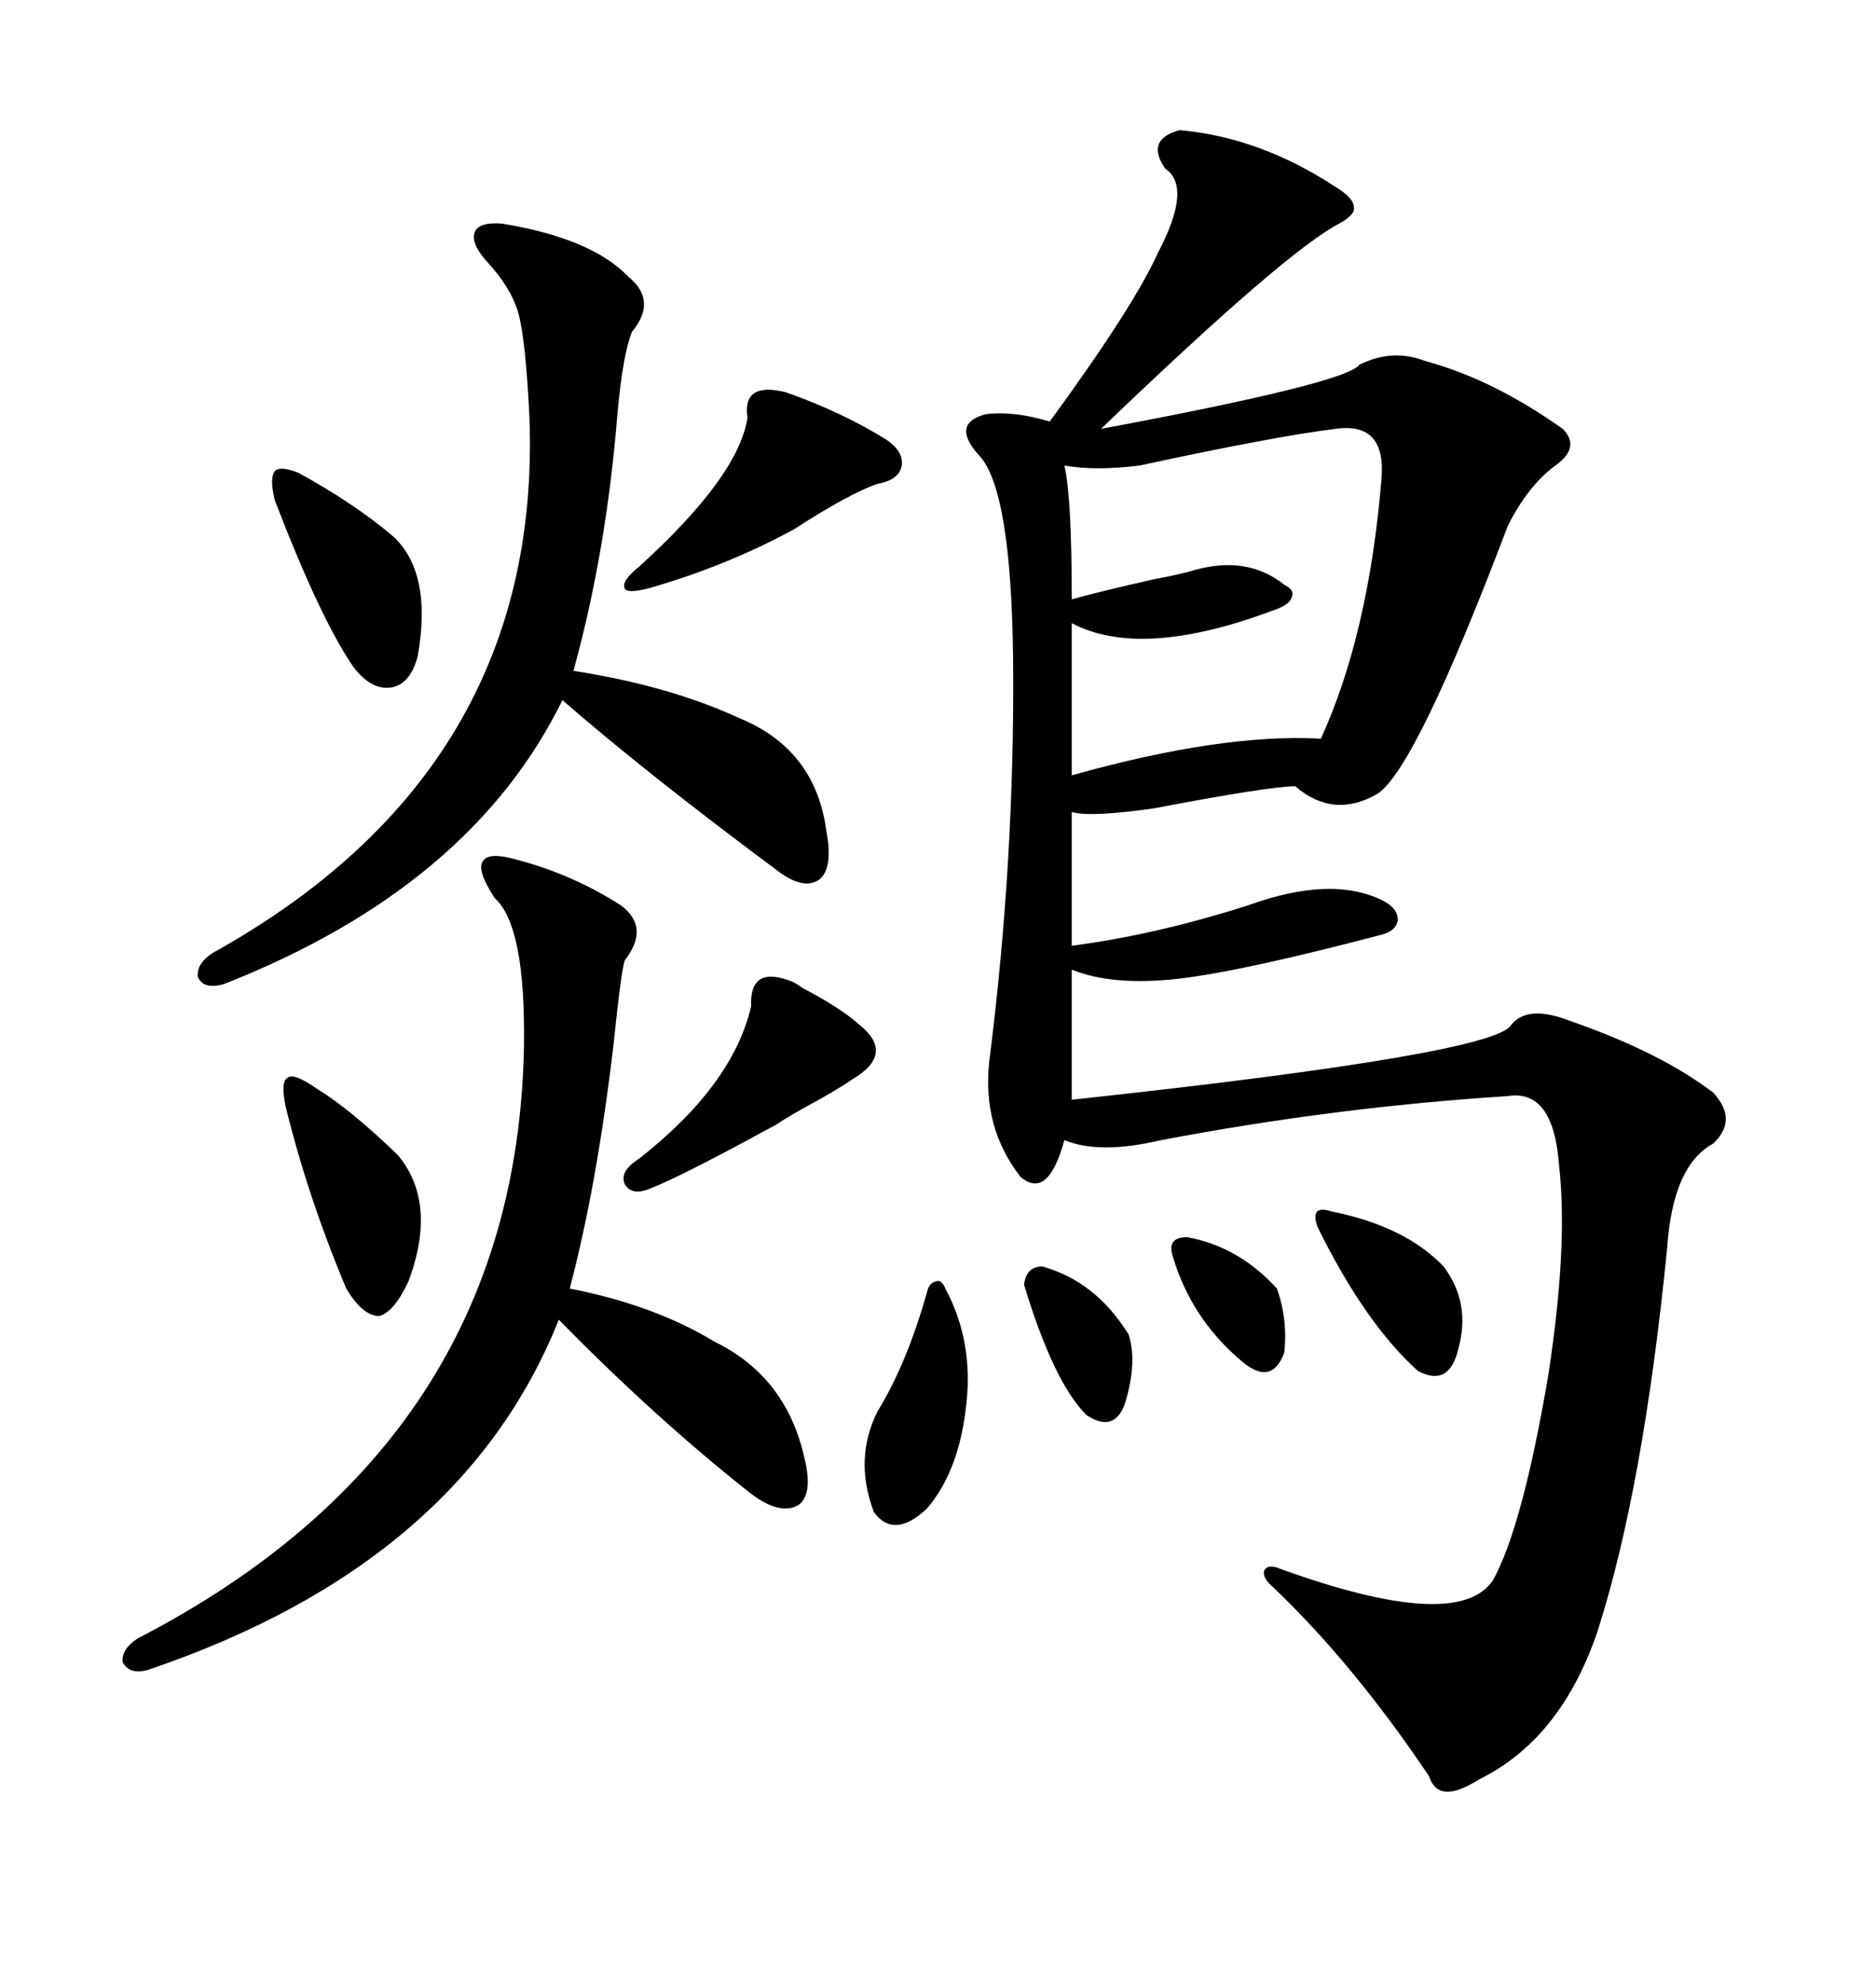 <svg xmlns="http://www.w3.org/2000/svg" xmlns:xlink="http://www.w3.org/1999/xlink" width="300" height="317.285"><path d="M188.67 20.80L188.67 20.80Q201.56 21.97 213.57 29.88L213.57 29.88Q216.50 31.64 216.50 33.11L216.50 33.11Q216.80 34.28 214.16 35.74L214.16 35.74Q205.66 40.14 176.07 68.55L176.07 68.55Q215.33 61.23 217.38 58.30L217.38 58.30Q222.66 55.66 227.93 57.71L227.93 57.71Q238.77 60.64 249.90 68.55L249.90 68.55Q252.83 71.48 248.73 74.41L248.73 74.41Q244.34 77.64 241.11 84.08L241.11 84.08Q226.46 122.75 220.31 126.86L220.31 126.86Q213.28 130.96 207.13 125.68L207.13 125.68Q203.03 125.68 184.57 129.20L184.57 129.20Q174.32 130.66 171.39 129.79L171.39 129.79L171.39 151.17Q184.86 149.41 199.51 144.73L199.51 144.73Q213.28 139.75 221.48 144.14L221.48 144.14Q223.54 145.31 223.54 147.07L223.54 147.07Q223.24 148.83 220.90 149.41L220.90 149.41Q198.63 155.27 188.38 156.45L188.38 156.45Q177.83 157.62 171.39 154.98L171.39 154.98L171.39 175.78Q239.36 168.46 241.70 163.77L241.70 163.77Q244.34 160.55 251.07 163.18L251.07 163.18Q265.43 168.16 273.93 174.61L273.93 174.61Q278.03 179.00 273.93 182.81L273.93 182.81Q267.48 186.33 266.60 199.51L266.60 199.51Q262.79 237.89 255.47 260.74L255.47 260.74Q249.61 278.03 236.43 284.47L236.43 284.47Q229.98 288.57 228.52 283.89L228.52 283.89Q216.50 266.02 203.61 253.71L203.61 253.71Q201.86 252.25 202.15 251.07L202.15 251.07Q202.73 249.90 204.79 250.78L204.79 250.78Q233.20 261.04 238.77 252.54L238.77 252.54Q243.46 244.04 247.56 220.02L247.56 220.02Q250.78 199.22 249.32 186.33L249.32 186.33Q248.44 174.02 241.11 175.20L241.11 175.20Q213.57 176.95 185.74 182.23L185.74 182.23Q175.78 184.57 170.21 182.23L170.21 182.23Q167.58 191.89 163.18 188.09L163.18 188.09Q157.03 180.18 158.20 169.63L158.20 169.63Q162.30 137.40 162.01 105.47L162.01 105.47Q161.72 77.93 156.45 72.66L156.45 72.66Q152.05 67.68 157.62 66.21L157.62 66.21Q162.01 65.63 167.87 67.38L167.87 67.38Q181.35 48.93 185.16 40.43L185.16 40.43Q190.72 29.88 186.33 26.95L186.33 26.95Q183.11 22.27 188.67 20.80ZM81.45 137.11L81.45 137.11Q91.11 139.45 99.32 144.73L99.32 144.73Q104.00 148.24 99.90 153.52L99.90 153.52Q99.32 155.27 98.14 166.70L98.14 166.70Q95.51 189.26 91.11 205.96L91.11 205.96Q104.59 208.59 114.26 214.45L114.26 214.45Q125.68 220.02 128.61 232.91L128.61 232.91Q130.08 238.77 127.73 240.53L127.73 240.53Q124.80 242.29 120.12 238.77L120.12 238.77Q104.88 226.76 89.36 210.94L89.36 210.94Q73.83 249.90 23.73 266.89L23.73 266.89Q20.80 267.77 19.63 265.72L19.63 265.72Q19.34 263.67 21.97 261.91L21.97 261.91Q82.62 230.57 83.79 167.29L83.79 167.29Q84.08 147.95 79.10 143.55L79.10 143.55Q76.46 139.45 77.05 137.99L77.05 137.99Q77.64 136.23 81.45 137.11ZM80.27 35.74L80.27 35.74Q94.63 38.09 100.49 44.24L100.49 44.24Q105.18 48.05 101.07 53.03L101.07 53.03Q99.61 56.54 98.73 66.21L98.73 66.21Q96.97 88.18 91.70 107.23L91.70 107.23Q106.93 109.57 118.36 114.84L118.36 114.84Q130.37 119.82 132.13 132.71L132.13 132.71Q133.30 138.87 130.96 140.63L130.96 140.63Q128.32 142.38 123.93 138.87L123.93 138.87Q103.42 123.63 89.94 111.91L89.94 111.91Q75.29 141.80 35.74 157.32L35.74 157.32Q32.52 158.20 31.64 156.15L31.64 156.15Q31.35 154.10 33.98 152.34L33.98 152.34Q86.72 123.05 84.67 66.80L84.67 66.80Q84.08 54.49 82.91 50.10L82.91 50.10Q81.74 46.00 77.93 41.89L77.93 41.89Q75.29 38.96 75.88 37.21L75.88 37.21Q76.46 35.45 80.27 35.74ZM213.57 68.55L213.57 68.55Q203.91 69.73 182.23 74.41L182.23 74.41Q175.20 75.29 170.21 74.41L170.21 74.41Q171.39 79.39 171.39 95.80L171.39 95.80Q175.49 94.63 184.57 92.58L184.57 92.58Q189.26 91.70 191.02 91.11L191.02 91.11Q199.51 88.77 205.37 93.46L205.37 93.46Q207.13 94.34 206.54 95.51L206.54 95.51Q206.25 96.68 203.61 97.56L203.61 97.56Q182.52 105.47 171.39 99.61L171.39 99.61L171.39 123.93Q195.41 117.19 211.23 118.07L211.23 118.07Q218.85 101.37 220.90 76.76L220.90 76.76Q221.78 67.38 213.57 68.55ZM125.68 62.70L125.68 62.70Q134.77 65.92 141.80 70.31L141.80 70.31Q144.73 72.36 144.14 74.71L144.14 74.71Q143.55 76.76 140.33 77.34L140.33 77.34Q135.94 78.81 126.86 84.67L126.86 84.67Q116.02 90.53 103.71 94.04L103.71 94.04Q100.20 94.92 99.90 94.04L99.90 94.04Q99.32 92.87 102.25 90.53L102.25 90.53Q118.07 76.17 119.53 66.80L119.53 66.80Q118.65 60.94 125.68 62.70ZM126.27 156.74L126.27 156.74Q127.15 157.03 128.32 157.91L128.32 157.91Q134.47 161.13 137.40 163.77L137.40 163.77Q143.26 168.46 136.23 172.56L136.23 172.56Q135.06 173.44 130.96 175.78L130.96 175.78Q126.56 178.13 123.93 179.88L123.93 179.88Q122.75 180.47 120.12 181.93L120.12 181.93Q108.69 188.09 104.30 189.84L104.30 189.84Q101.07 191.31 99.90 189.26L99.90 189.26Q99.02 187.21 102.25 185.16L102.25 185.16Q117.19 173.44 120.12 160.84L120.12 160.84Q119.82 154.39 126.27 156.74ZM50.68 174.02L50.68 174.02Q55.96 177.25 63.57 184.57L63.57 184.57Q70.02 192.19 65.33 204.79L65.33 204.79Q62.99 209.77 60.64 210.35L60.64 210.35Q58.01 210.35 55.37 205.96L55.37 205.96Q49.22 191.31 45.70 176.95L45.70 176.95Q44.82 172.85 46.00 172.27L46.00 172.27Q46.88 171.39 50.68 174.02ZM47.75 75.59L47.75 75.59Q56.84 80.57 62.99 85.84L62.99 85.84Q69.14 91.70 66.80 104.88L66.80 104.88Q65.63 109.28 62.70 109.86L62.70 109.86Q59.47 110.45 56.54 106.64L56.54 106.64Q51.27 99.02 43.95 79.98L43.95 79.98Q43.07 76.46 43.95 75.29L43.95 75.29Q44.82 74.41 47.75 75.59ZM151.17 205.96L151.17 205.96Q155.27 213.57 154.69 222.66L154.69 222.66Q153.81 234.67 148.24 241.11L148.24 241.11Q142.97 246.09 139.75 241.70L139.75 241.70Q136.52 233.20 140.33 225.59L140.33 225.59Q145.02 217.97 148.24 206.54L148.24 206.54Q148.54 205.08 149.71 204.79L149.71 204.79Q150.59 204.49 151.17 205.96ZM212.99 193.65L212.99 193.65Q224.71 196.00 230.86 202.44L230.86 202.44Q235.25 208.30 233.20 215.63L233.20 215.63Q231.74 221.78 226.76 219.14L226.76 219.14Q218.26 211.52 210.64 196.00L210.64 196.00Q210.06 194.24 210.64 193.65L210.64 193.65Q211.23 193.07 212.99 193.65ZM166.70 202.44L166.70 202.44Q175.20 204.79 180.47 213.28L180.47 213.28Q181.93 217.68 179.88 224.41L179.88 224.41Q178.13 229.10 173.73 226.17L173.73 226.17Q168.46 220.90 163.77 205.37L163.77 205.37Q164.06 202.44 166.70 202.44ZM189.84 197.75L189.84 197.75Q198.05 199.22 204.20 205.96L204.20 205.96Q205.96 210.94 205.37 216.21L205.37 216.21Q203.32 221.78 198.34 217.38L198.34 217.38Q190.43 210.64 187.50 200.68L187.50 200.68Q186.62 197.75 189.84 197.75Z"/></svg>
